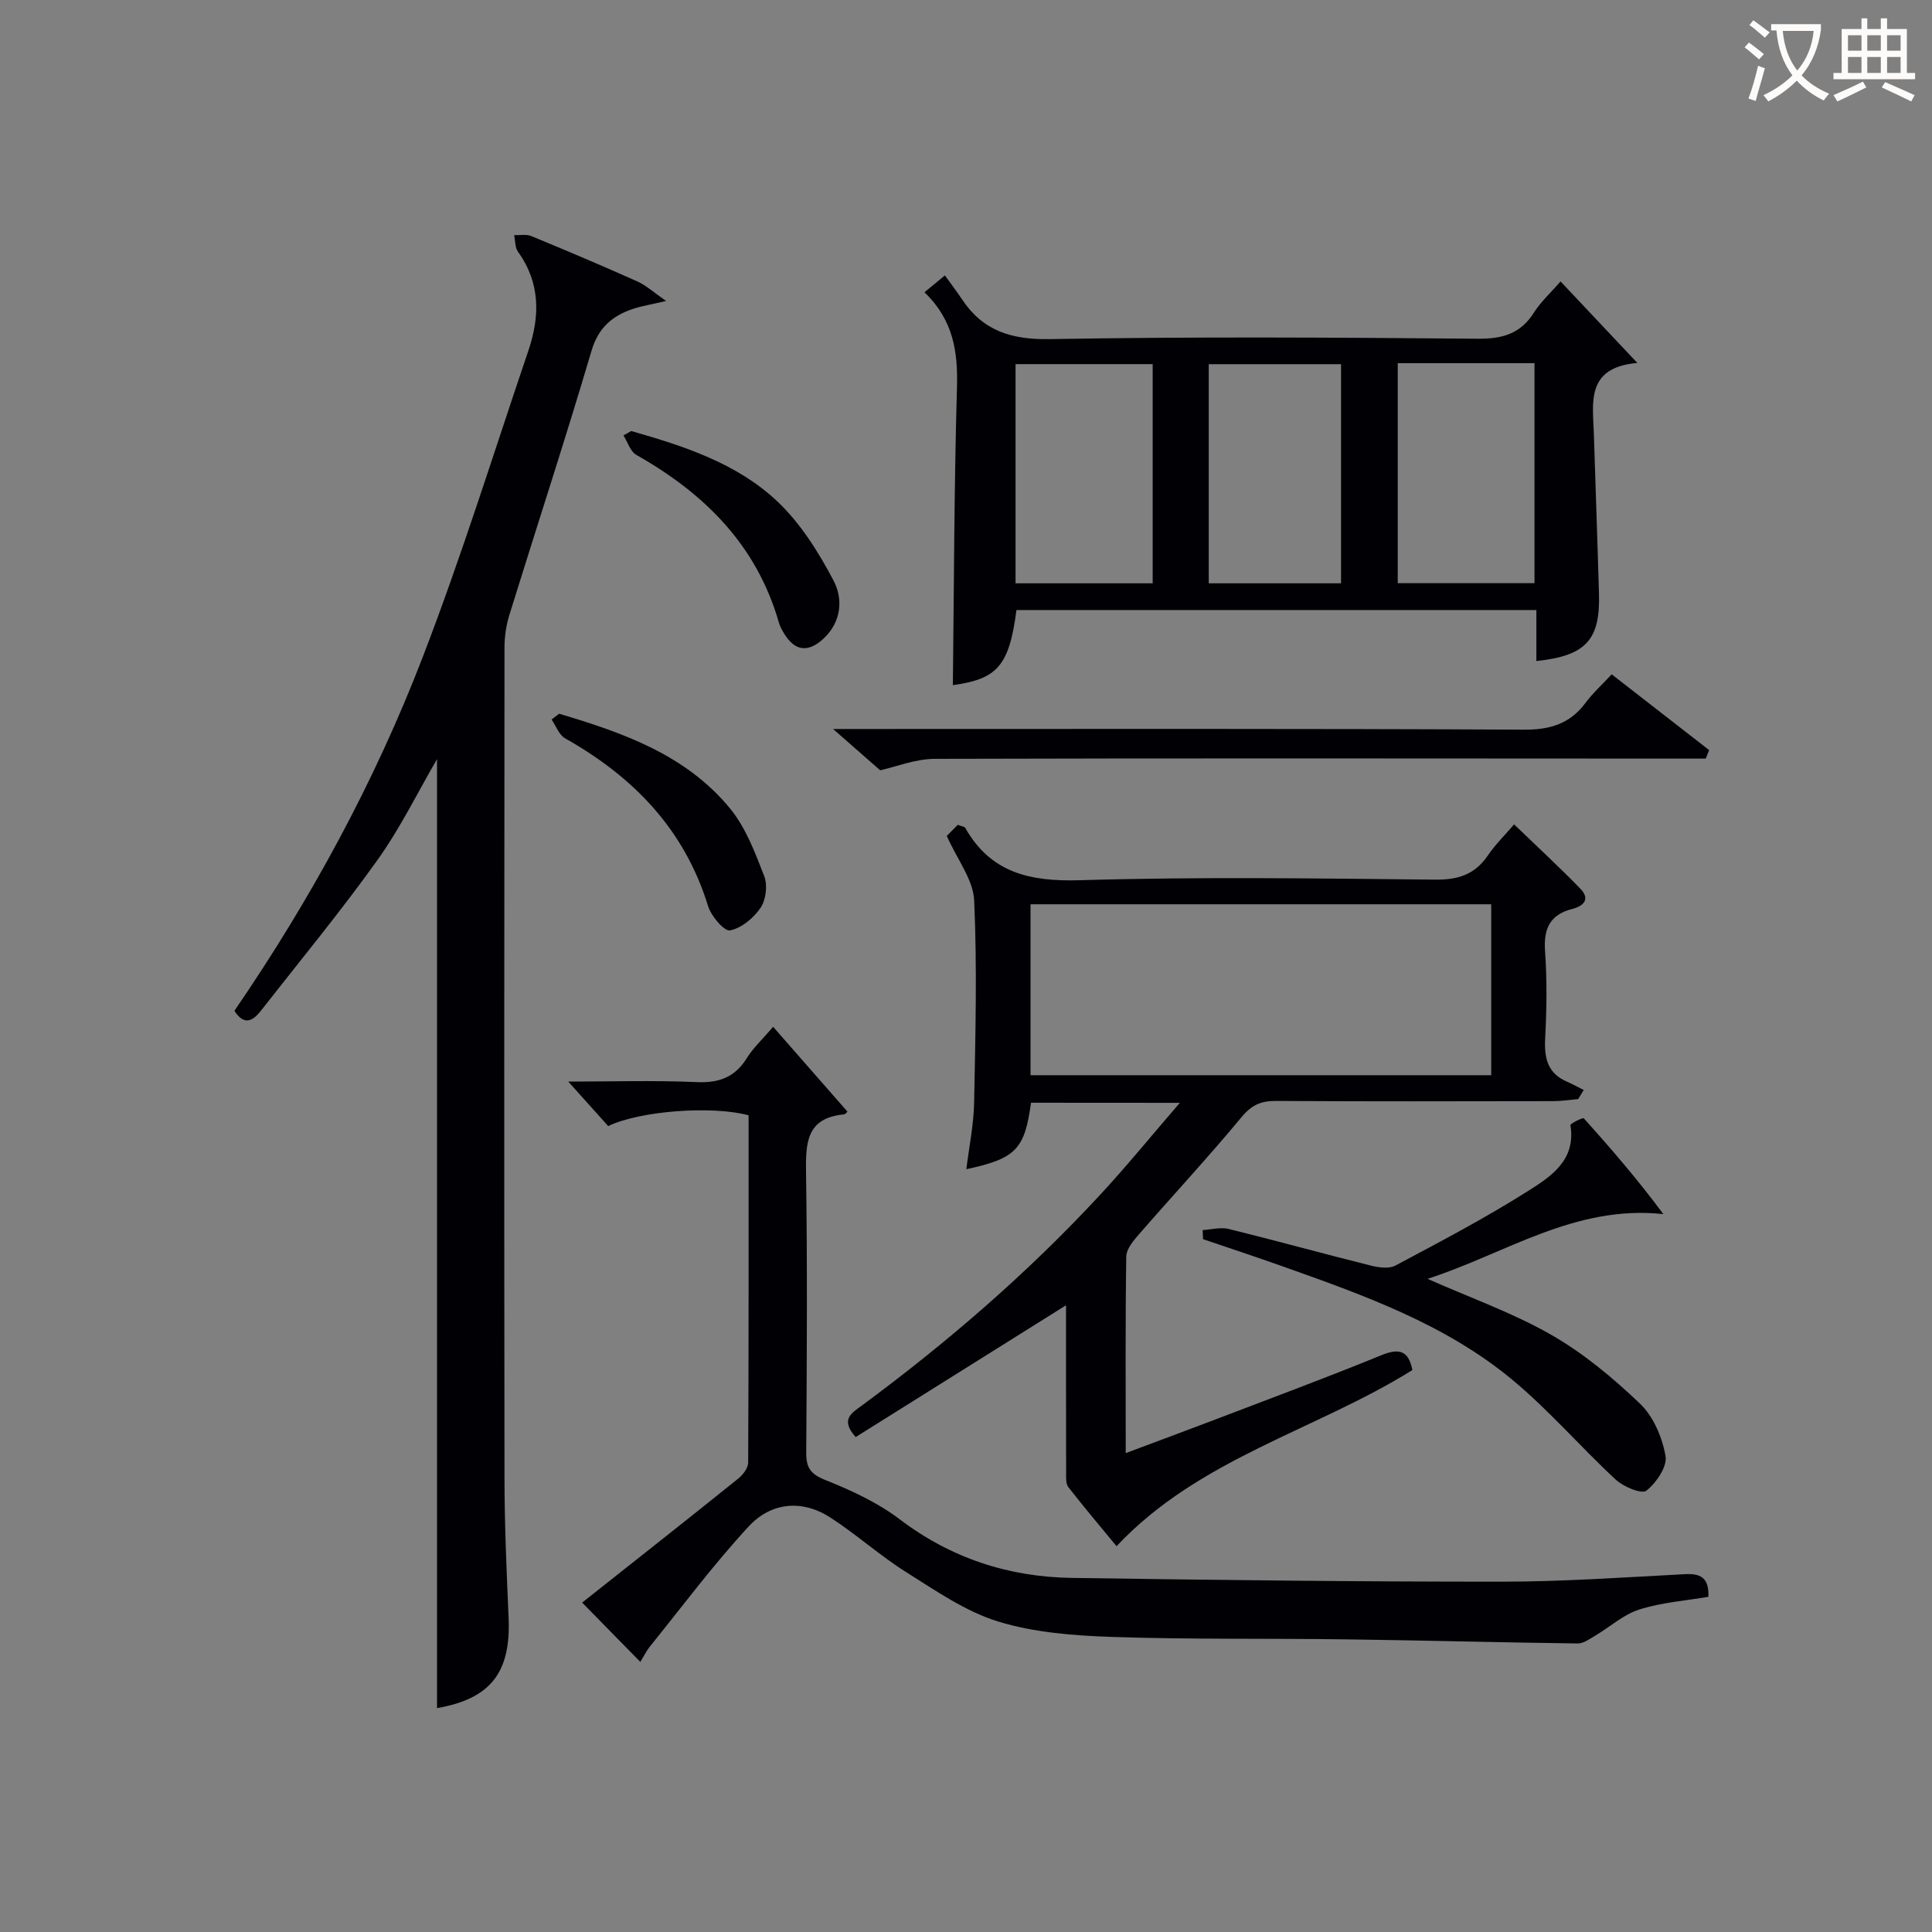 <svg enable-background="new 0 0 400 400" viewBox="0 0 400 400" xmlns="http://www.w3.org/2000/svg"><rect x="0" y="0" width="400" height="400" fill="#808080" stroke="none"/><g fill="#010105"><path d="m90.48 353.65c0-65.46 0-131.07 0-196.48-3.95 6.78-7.59 14.26-12.36 20.93-7.62 10.66-15.99 20.79-24.07 31.12-1.63 2.08-3.43 3.29-5.52.06 15.72-22.94 29.01-47.31 39-73.26 8.04-20.87 14.69-42.28 21.88-63.47 2.4-7.09 2.47-14-2.17-20.43-.63-.88-.55-2.28-.79-3.44 1.19.05 2.52-.23 3.56.2 7.36 3.04 14.7 6.14 21.97 9.4 1.82.82 3.36 2.26 5.93 4.03-3.16.75-5.08 1.04-6.89 1.65-4.27 1.45-7.14 3.87-8.56 8.69-5.4 18.28-11.34 36.39-16.98 54.6-.68 2.18-1.03 4.55-1.03 6.84-.06 57.3-.08 114.6 0 171.9.01 9.64.43 19.28.85 28.92.51 11.47-3.82 16.81-14.82 18.74z"/><path d="m213.46 228.31c-1.31 9.63-3.12 11.56-13.39 13.76.58-4.7 1.52-9.2 1.61-13.71.27-13.99.64-28 .01-41.95-.19-4.26-3.46-8.38-5.67-13.34.48-.48 1.48-1.49 2.28-2.3.94.36 1.4.38 1.52.6 5.33 9.41 13.49 11.18 23.82 10.87 24.46-.73 48.96-.37 73.45-.12 4.77.05 8.25-1.03 10.95-5 1.57-2.3 3.6-4.29 5.44-6.44 4.73 4.56 9.34 8.81 13.71 13.31 2.09 2.15.73 3.59-1.7 4.21-4.64 1.18-5.94 4.13-5.6 8.78.42 5.97.34 12 .02 17.98-.21 4.02.44 7.19 4.43 8.95 1.21.53 2.37 1.17 3.55 1.76-.38.63-.76 1.25-1.14 1.88-1.71.15-3.43.43-5.14.43-19.15.03-38.31.08-57.46-.04-3.1-.02-5.03.85-7.1 3.35-6.9 8.31-14.26 16.24-21.36 24.39-1.11 1.28-2.49 2.96-2.51 4.47-.2 13.31-.11 26.61-.11 40.7 6.4-2.4 12.27-4.56 18.11-6.79 11.62-4.44 23.29-8.77 34.8-13.47 3.69-1.51 5.64-1 6.44 3.06-19.97 12.48-44.16 18.27-61.25 36.47-3.29-3.99-6.73-8.05-9.99-12.24-.55-.71-.45-2.01-.45-3.03-.03-11.6-.02-23.2-.02-34.61-14.59 9.14-29.13 18.26-43.55 27.29-3.28-3.65-.78-5.01 1.21-6.48 17.72-13.08 34.34-27.43 49.32-43.59 5.5-5.93 10.61-12.21 16.58-19.13-11.11-.02-20.97-.02-30.81-.02zm-.1-41.09v35.39h95.38c0-11.99 0-23.58 0-35.39-31.85 0-63.43 0-95.38 0z"/><path d="m318.09 136.86c0-3.45 0-6.87 0-10.56-36.19 0-71.92 0-107.64 0-1.51 11.54-3.95 14.29-13.17 15.55.24-20.49.26-41.07.85-61.63.21-7.35-.71-13.91-6.73-19.71 1.24-1.02 2.19-1.81 4.23-3.49 1.25 1.74 2.46 3.33 3.56 4.98 4.37 6.55 10.27 8.35 18.2 8.21 29.49-.52 59-.34 88.49-.08 5.15.05 8.92-.99 11.73-5.45 1.38-2.19 3.38-3.99 5.49-6.41 5.21 5.53 10.16 10.78 15.89 16.87-10.77.96-9.19 8.28-8.99 14.86.34 10.97.74 21.95 1.05 32.92.28 9.58-2.71 12.86-12.96 13.94zm-79.44-16.09c0-15.43 0-30.47 0-45.38-9.73 0-19.11 0-28.39 0v45.38zm50.74-45.58v45.55h28.31c0-15.3 0-30.33 0-45.55-9.56 0-18.81 0-28.31 0zm-11.74 45.58c0-15.43 0-30.47 0-45.37-9.4 0-18.44 0-27.39 0v45.37z"/><path d="m132.57 344.08c-3.93-4-7.73-7.88-12.04-12.28 10.73-8.5 21.56-17.03 32.3-25.66.98-.78 2.06-2.19 2.07-3.32.12-23.99.09-47.98.09-71.91-7.58-2.05-22.52-.92-29.07 2.23-2.63-2.93-5.33-5.94-8.27-9.21 8.78 0 17.71-.28 26.6.11 4.66.21 7.93-1.03 10.4-5.01 1.3-2.09 3.18-3.82 5.42-6.44 5.17 5.91 10.21 11.66 15.34 17.51.2-.19-.24.58-.75.63-7.68.76-7.87 5.87-7.78 12 .29 19.33.17 38.67.04 58-.02 3.13.87 4.46 3.93 5.68 5.37 2.15 10.82 4.65 15.39 8.12 10.66 8.09 22.58 11.97 35.71 12.16 29.64.44 59.28.79 88.91.78 12.63 0 25.26-.89 37.88-1.55 3.19-.17 5.12.55 4.97 4.68-4.7.81-9.68 1.16-14.3 2.63-3.29 1.04-6.08 3.61-9.14 5.42-1.15.68-2.43 1.63-3.64 1.61-15.98-.2-31.96-.64-47.94-.85-16.13-.22-32.27.04-48.38-.5-7.92-.27-16.11-.88-23.61-3.18-6.77-2.07-12.94-6.38-19.06-10.22-5.46-3.43-10.31-7.82-15.72-11.32-5.94-3.83-12.33-3.12-16.92 1.85-7.3 7.89-13.75 16.57-20.52 24.95-.71.92-1.22 1.98-1.91 3.09z"/><path d="m249 254.67c1.8-.1 3.71-.64 5.38-.23 9.82 2.42 19.56 5.12 29.37 7.57 1.64.41 3.81.73 5.16.01 9.23-4.92 18.52-9.79 27.35-15.37 4.74-2.99 10.08-6.39 8.88-13.69-.06-.34 2.57-1.63 2.77-1.42 5.7 6.33 11.25 12.79 16.47 19.83-18.38-1.98-32.72 8.22-48.83 13.4 8.96 3.97 17.69 7.05 25.6 11.58 6.69 3.83 12.81 8.93 18.41 14.28 2.76 2.64 4.6 6.97 5.27 10.82.39 2.2-1.92 5.57-3.97 7.18-.97.76-4.73-.8-6.33-2.28-7.3-6.76-13.84-14.41-21.49-20.74-13.9-11.51-30.77-17.49-47.53-23.44-5.45-1.94-10.95-3.75-16.43-5.61-.02-.64-.05-1.27-.08-1.89z"/><path d="m182.23 159.48c-3.02-2.65-5.98-5.24-9.75-8.55h6.04c45.66 0 91.33-.1 136.99.14 5.5.03 9.57-1.24 12.81-5.62 1.47-1.98 3.35-3.67 5.36-5.84 6.84 5.32 13.51 10.5 20.18 15.69-.23.59-.46 1.17-.7 1.76-1.89 0-3.78 0-5.67 0-51.33-.02-102.66-.1-153.99.05-3.98.02-7.96 1.64-11.27 2.37z"/><path d="m115.76 147.77c13.23 3.93 26.27 8.5 35.4 19.63 3.25 3.96 5.17 9.13 7.07 14 .72 1.86.36 4.88-.75 6.53-1.44 2.13-3.96 4.24-6.34 4.7-1.19.23-3.91-2.96-4.54-5.03-4.89-15.9-15.45-26.76-29.59-34.73-1.27-.71-1.89-2.57-2.81-3.9.51-.39 1.04-.79 1.56-1.2z"/><path d="m130.69 89.24c10.94 3.12 21.88 6.67 30.25 14.57 4.8 4.53 8.53 10.5 11.64 16.4 1.98 3.75 1.67 8.5-2.05 11.98-3.19 2.98-5.95 2.66-8.18-1.01-.43-.71-.85-1.45-1.08-2.24-4.58-16.05-15.39-26.76-29.51-34.75-1.25-.71-1.81-2.66-2.68-4.04.54-.29 1.07-.6 1.61-.91z"/></g><path d="m362.1 8.8c1.1.8 2.1 1.6 3.1 2.4l-1 1.1c-1.3-1.1-2.3-2-3-2.5zm1.9 4.8c.5.2.9.4 1.4.5-.6 2.3-1.3 4.5-1.9 6.8l-1.5-.5c.8-2.1 1.4-4.3 2-6.8zm-1-9.4c1.3.9 2.4 1.8 3.4 2.5l-1 1.1c-1.4-1.2-2.4-2.1-3.2-2.6zm3.7 2.2v-1.4h10.3v1.2c-.5 3.6-1.8 6.8-4 9.4 1.5 1.6 3.4 2.8 5.7 3.8-.3.4-.7.8-1.1 1.4-2.3-1.1-4.1-2.5-5.6-4.1-1.6 1.6-3.6 3.1-5.9 4.3-.3-.5-.7-.9-1-1.3 2.4-1.1 4.4-2.5 6-4.1-1.9-2.5-3-5.6-3.3-9.3h-1.1zm8.8 0h-6.4c.3 3.3 1.3 6 3 8.2 2-2.3 3.1-5.1 3.4-8.2z" fill="#fcfbfa"/><path d="m385.3 3.8h1.3v2.2h2.8v-2.2h1.3v2.2h4.1v9.1h1.7v1.3h-16.9v-1.3h1.7v-9.1h4.1v-2.2zm.4 13.1.7 1.2c-1.8.9-3.8 1.9-6 2.9-.2-.4-.5-.8-.8-1.3 2.3-1 4.3-1.9 6.1-2.8zm-3.1-6.4h2.8v-3.2h-2.8zm0 4.6h2.8v-3.3h-2.8zm4-4.6h2.8v-3.2h-2.8zm0 4.6h2.8v-3.3h-2.8zm3.7 1.9c2.1.9 4.1 1.8 6.1 2.7l-.7 1.3c-2.2-1.1-4.2-2-6.1-2.9zm3.2-9.7h-2.8v3.2h2.8zm-2.8 7.8h2.8v-3.3h-2.8z" fill="#fcfbfa"/></svg>